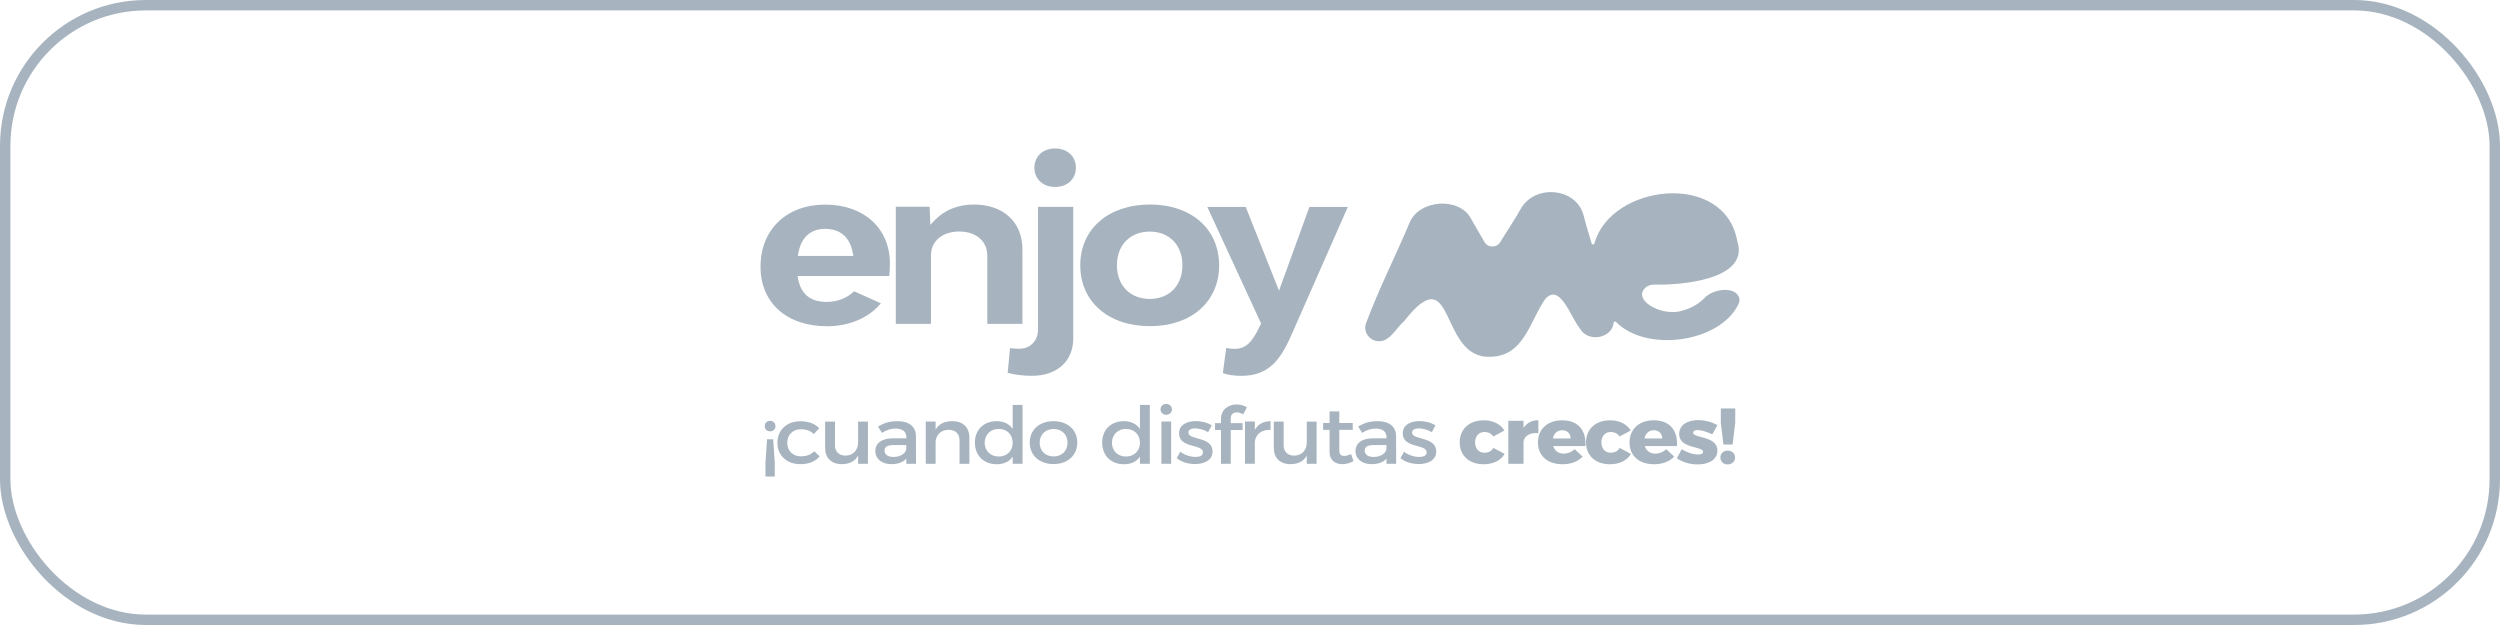 <svg width="240" height="60" viewBox="0 0 240 60" fill="none" xmlns="http://www.w3.org/2000/svg">
<rect x="0.5" y="0.5" width="239" height="59" rx="13.5" stroke="#A7B4BF"/>
<path d="M85.431 25.296C85.431 21.913 82.933 19.643 79.221 19.643C75.508 19.643 73.011 22.039 73.011 25.6C73.011 29.076 75.517 31.32 79.406 31.32C81.533 31.32 83.431 30.502 84.562 29.118L81.997 27.962C81.322 28.62 80.394 28.983 79.364 28.983C77.829 28.983 76.909 28.258 76.63 26.815L76.571 26.494H85.372C85.397 26.174 85.431 25.726 85.431 25.296ZM76.588 24.57L76.647 24.25C76.85 23.212 77.457 21.972 79.221 21.972C80.225 21.972 81.499 22.368 81.862 24.25L81.921 24.57H76.588Z" fill="#A7B4BF"/>
<path d="M93.497 19.634C92.012 19.634 90.696 20.149 89.801 21.077L89.312 21.583L89.287 20.908L89.244 19.845H85.996V31.093H89.371V24.528C89.371 23.153 90.459 22.225 92.088 22.225C93.699 22.225 94.779 23.153 94.779 24.528V31.093H98.154V23.971C98.171 21.347 96.34 19.634 93.497 19.634Z" fill="#A7B4BF"/>
<path d="M99.648 19.854V31.633C99.648 32.721 98.906 33.481 97.843 33.481C97.522 33.481 97.252 33.455 96.965 33.413L96.737 35.792C97.37 35.97 98.214 36.079 99.058 36.079C101.471 36.079 103.032 34.67 103.032 32.502V19.862H99.648V19.854ZM101.293 14.252C100.121 14.252 99.302 15.011 99.302 16.099C99.302 17.188 100.121 17.947 101.293 17.947C102.466 17.947 103.285 17.188 103.285 16.099C103.285 15.011 102.466 14.252 101.293 14.252Z" fill="#A7B4BF"/>
<path d="M110.406 19.634C106.406 19.634 103.706 21.98 103.706 25.465C103.706 28.966 106.398 31.312 110.406 31.312C114.371 31.312 117.038 28.958 117.038 25.465C117.029 21.98 114.363 19.634 110.406 19.634ZM110.38 28.696C108.49 28.696 107.225 27.397 107.225 25.465C107.225 23.532 108.49 22.233 110.38 22.233C112.253 22.233 113.511 23.532 113.511 25.465C113.511 27.405 112.253 28.696 110.38 28.696Z" fill="#A7B4BF"/>
<path d="M125.706 19.855L123.048 27.179L122.786 27.905L122.5 27.187L119.589 19.864H115.901L121.015 30.951L121.065 31.06L121.015 31.17L120.643 31.904C120.12 32.807 119.639 33.49 118.492 33.49C118.205 33.49 117.952 33.465 117.715 33.398L117.395 35.819C117.85 35.988 118.483 36.081 119.15 36.081C121.749 36.081 122.888 34.638 123.984 32.14L129.393 19.864H125.706V19.855Z" fill="#A7B4BF"/>
<path d="M166.903 29.177C165.148 32.898 158.044 33.869 155.15 30.916C155.066 30.831 154.914 30.873 154.905 30.991C154.77 32.477 152.408 32.949 151.64 31.489C150.864 30.578 149.834 27.33 148.493 28.553C148.4 28.637 148.324 28.73 148.256 28.831C146.873 30.873 146.265 34.198 143.11 34.248C138.089 34.535 139.76 24.528 134.824 30.797C134.14 31.38 133.474 32.679 132.529 32.755C131.542 32.839 130.816 31.903 131.137 31.034C132.369 27.726 133.93 24.68 135.305 21.415C136.182 19.154 140.123 18.85 141.228 21.018C141.658 21.761 142.089 22.503 142.519 23.246C142.831 23.794 143.666 23.803 144.004 23.271C144.654 22.2 145.371 21.162 145.978 20.073C147.328 17.618 151.429 17.998 152.053 20.782C152.273 21.651 152.551 22.512 152.796 23.372C152.83 23.499 153.032 23.499 153.066 23.372C154.61 17.669 165.587 16.344 166.785 23.17C167.992 26.899 161.191 27.389 158.846 27.321C158.483 27.313 158.128 27.431 157.892 27.684C156.829 28.806 159.318 30.283 161.233 29.895C161.318 29.878 161.394 29.844 161.47 29.827C162.347 29.608 163.056 29.186 163.613 28.629C164.305 27.827 166.296 27.431 166.878 28.393C167.022 28.629 167.022 28.924 166.903 29.177Z" fill="#A7B4BF"/>
<path d="M73.416 40.914C73.416 40.619 73.635 40.399 73.93 40.399C74.226 40.399 74.445 40.61 74.445 40.914C74.445 41.201 74.226 41.412 73.93 41.412C73.644 41.412 73.416 41.209 73.416 40.914ZM73.483 45.749V44.432L73.635 42.171H74.226L74.378 44.432V45.749H73.483Z" fill="#A7B4BF"/>
<path d="M76.875 41.209C76.116 41.209 75.576 41.733 75.576 42.509C75.576 43.277 76.116 43.808 76.875 43.808C77.424 43.808 77.871 43.639 78.166 43.319L78.689 43.808C78.293 44.289 77.66 44.559 76.833 44.559C75.534 44.559 74.631 43.724 74.631 42.509C74.631 41.277 75.534 40.442 76.833 40.442C77.626 40.442 78.242 40.678 78.639 41.108L78.124 41.673C77.82 41.37 77.407 41.201 76.875 41.209Z" fill="#A7B4BF"/>
<path d="M83.322 40.467V44.525H82.377V43.732C82.082 44.297 81.533 44.551 80.816 44.559C79.812 44.559 79.213 43.96 79.213 42.998V40.475H80.158V42.753C80.158 43.361 80.546 43.741 81.179 43.741C81.938 43.724 82.377 43.184 82.377 42.475V40.475H83.322V40.467Z" fill="#A7B4BF"/>
<path d="M87.009 44.525V44.028C86.697 44.382 86.199 44.559 85.566 44.559C84.621 44.559 84.031 44.019 84.031 43.302C84.031 42.559 84.63 42.087 85.684 42.078H87.009V41.96C87.009 41.446 86.655 41.142 85.963 41.142C85.541 41.142 85.111 41.277 84.672 41.555L84.284 40.948C84.891 40.61 85.338 40.433 86.165 40.433C87.288 40.433 87.92 40.965 87.929 41.859L87.937 44.525H87.009ZM87.001 43.099V42.728H85.819C85.204 42.728 84.917 42.88 84.917 43.268C84.917 43.631 85.237 43.867 85.76 43.867C86.435 43.867 86.95 43.538 87.001 43.099Z" fill="#A7B4BF"/>
<path d="M93.059 42.002V44.525H92.114V42.247C92.114 41.64 91.717 41.26 91.059 41.26C90.333 41.268 89.886 41.733 89.819 42.365V44.525H88.874V40.467H89.819V41.243C90.131 40.678 90.688 40.433 91.43 40.433C92.451 40.433 93.059 41.032 93.059 42.002Z" fill="#A7B4BF"/>
<path d="M98.163 38.864V44.525H97.218V43.834C96.906 44.306 96.383 44.568 95.683 44.568C94.425 44.568 93.59 43.724 93.59 42.483C93.59 41.26 94.434 40.433 95.666 40.433C96.374 40.433 96.898 40.703 97.218 41.176V38.872H98.163V38.864ZM97.218 42.509C97.218 41.724 96.67 41.176 95.877 41.176C95.084 41.176 94.535 41.733 94.527 42.509C94.535 43.277 95.075 43.825 95.877 43.825C96.67 43.834 97.218 43.277 97.218 42.509Z" fill="#A7B4BF"/>
<path d="M103.42 42.483C103.42 43.715 102.492 44.551 101.142 44.551C99.783 44.551 98.855 43.715 98.855 42.483C98.855 41.26 99.783 40.433 101.142 40.433C102.492 40.433 103.42 41.268 103.42 42.483ZM99.808 42.5C99.808 43.285 100.357 43.817 101.15 43.817C101.935 43.817 102.483 43.285 102.483 42.5C102.483 41.724 101.935 41.184 101.15 41.184C100.357 41.184 99.808 41.724 99.808 42.5Z" fill="#A7B4BF"/>
<path d="M110.381 38.864V44.525H109.436V43.834C109.124 44.306 108.601 44.568 107.9 44.568C106.643 44.568 105.808 43.724 105.808 42.483C105.808 41.26 106.652 40.433 107.884 40.433C108.592 40.433 109.115 40.703 109.436 41.176V38.872H110.381V38.864ZM109.436 42.509C109.436 41.724 108.888 41.176 108.094 41.176C107.31 41.176 106.753 41.733 106.744 42.509C106.753 43.277 107.293 43.825 108.094 43.825C108.888 43.834 109.436 43.277 109.436 42.509Z" fill="#A7B4BF"/>
<path d="M112.507 39.302C112.507 39.598 112.271 39.817 111.959 39.817C111.647 39.817 111.411 39.598 111.411 39.302C111.411 38.999 111.647 38.779 111.959 38.779C112.271 38.779 112.507 38.999 112.507 39.302ZM112.431 40.467V44.525H111.495V40.467H112.431Z" fill="#A7B4BF"/>
<path d="M114.726 41.125C114.355 41.125 114.085 41.243 114.085 41.53C114.085 42.281 116.413 41.876 116.405 43.344C116.405 44.179 115.612 44.55 114.726 44.55C114.085 44.55 113.401 44.356 112.971 43.985L113.308 43.361C113.688 43.673 114.296 43.867 114.768 43.867C115.173 43.867 115.485 43.74 115.485 43.428C115.485 42.593 113.182 43.066 113.19 41.597C113.19 40.77 113.966 40.425 114.802 40.425C115.35 40.425 115.932 40.576 116.329 40.838L115.983 41.488C115.603 41.268 115.114 41.125 114.726 41.125Z" fill="#A7B4BF"/>
<path d="M118.152 40.138V40.619H119.291V41.277H118.152V44.525H117.215V41.277H116.642V40.619H117.215V40.222C117.215 39.277 117.966 38.83 118.717 38.83C119.072 38.83 119.426 38.923 119.705 39.108L119.342 39.783C119.165 39.665 118.937 39.59 118.743 39.59C118.422 39.59 118.152 39.758 118.152 40.138Z" fill="#A7B4BF"/>
<path d="M121.974 40.433V41.268C121.097 41.226 120.54 41.707 120.464 42.399V44.517H119.519V40.458H120.464V41.268C120.759 40.728 121.291 40.433 121.974 40.433Z" fill="#A7B4BF"/>
<path d="M126.395 40.467V44.525H125.45V43.732C125.155 44.297 124.607 44.551 123.889 44.559C122.885 44.559 122.286 43.96 122.286 42.998V40.475H123.231V42.753C123.231 43.361 123.619 43.741 124.252 43.741C125.012 43.724 125.45 43.184 125.45 42.475V40.475H126.395V40.467Z" fill="#A7B4BF"/>
<path d="M129.939 44.264C129.593 44.458 129.23 44.559 128.859 44.559C128.201 44.559 127.636 44.205 127.636 43.378V41.269H127.02V40.61H127.636V39.497H128.572V40.61H129.863V41.269H128.572V43.218C128.572 43.639 128.741 43.766 129.045 43.766C129.239 43.766 129.45 43.707 129.703 43.589L129.939 44.264Z" fill="#A7B4BF"/>
<path d="M133.103 44.525V44.028C132.791 44.382 132.293 44.559 131.66 44.559C130.715 44.559 130.125 44.019 130.125 43.302C130.125 42.559 130.724 42.087 131.778 42.078H133.103V41.96C133.103 41.446 132.749 41.142 132.057 41.142C131.635 41.142 131.205 41.277 130.766 41.555L130.378 40.948C130.985 40.61 131.432 40.433 132.259 40.433C133.382 40.433 134.014 40.965 134.023 41.859L134.031 44.525H133.103ZM133.095 43.099V42.728H131.913C131.297 42.728 131.011 42.88 131.011 43.268C131.011 43.631 131.331 43.867 131.854 43.867C132.529 43.867 133.044 43.538 133.095 43.099Z" fill="#A7B4BF"/>
<path d="M136.2 41.125C135.828 41.125 135.558 41.243 135.558 41.53C135.558 42.281 137.887 41.876 137.879 43.344C137.879 44.179 137.086 44.55 136.2 44.55C135.558 44.55 134.875 44.356 134.445 43.985L134.782 43.361C135.162 43.673 135.769 43.867 136.242 43.867C136.647 43.867 136.959 43.74 136.959 43.428C136.959 42.593 134.656 43.066 134.664 41.597C134.664 40.77 135.44 40.425 136.276 40.425C136.824 40.425 137.406 40.576 137.803 40.838L137.457 41.488C137.077 41.268 136.588 41.125 136.2 41.125Z" fill="#A7B4BF"/>
<path d="M142.494 41.471C141.971 41.471 141.608 41.876 141.608 42.467C141.608 43.066 141.971 43.462 142.494 43.462C142.882 43.462 143.186 43.319 143.363 42.998L144.443 43.572C144.088 44.205 143.363 44.568 142.418 44.568C141.042 44.568 140.131 43.732 140.131 42.475C140.131 41.193 141.051 40.349 142.435 40.349C143.329 40.349 144.038 40.703 144.426 41.328L143.363 41.901C143.169 41.631 142.873 41.471 142.494 41.471Z" fill="#A7B4BF"/>
<path d="M147.683 40.34V41.581C146.873 41.505 146.325 41.842 146.257 42.416V44.525H144.798V40.399H146.257V41.083C146.553 40.61 147.059 40.34 147.683 40.34Z" fill="#A7B4BF"/>
<path d="M152.197 42.821H149.109C149.253 43.285 149.615 43.547 150.122 43.547C150.501 43.547 150.873 43.403 151.168 43.125L151.936 43.834C151.48 44.306 150.822 44.568 149.995 44.568C148.544 44.568 147.641 43.732 147.641 42.475C147.641 41.193 148.569 40.349 149.961 40.349C151.506 40.349 152.29 41.319 152.197 42.821ZM150.78 42.095C150.78 41.623 150.451 41.302 149.961 41.302C149.489 41.302 149.177 41.623 149.076 42.095H150.78Z" fill="#A7B4BF"/>
<path d="M154.619 41.471C154.096 41.471 153.733 41.876 153.733 42.467C153.733 43.066 154.096 43.462 154.619 43.462C155.007 43.462 155.311 43.319 155.488 42.998L156.568 43.572C156.214 44.205 155.488 44.568 154.543 44.568C153.168 44.568 152.256 43.732 152.256 42.475C152.256 41.193 153.176 40.349 154.56 40.349C155.454 40.349 156.163 40.703 156.551 41.328L155.488 41.901C155.294 41.631 154.999 41.471 154.619 41.471Z" fill="#A7B4BF"/>
<path d="M160.99 42.821H157.901C158.045 43.285 158.408 43.547 158.914 43.547C159.294 43.547 159.665 43.403 159.96 43.125L160.728 43.834C160.272 44.306 159.614 44.568 158.787 44.568C157.336 44.568 156.433 43.732 156.433 42.475C156.433 41.193 157.361 40.349 158.754 40.349C160.298 40.349 161.082 41.319 160.99 42.821ZM159.572 42.095C159.572 41.623 159.243 41.302 158.754 41.302C158.281 41.302 157.969 41.623 157.868 42.095H159.572Z" fill="#A7B4BF"/>
<path d="M162.964 41.285C162.719 41.285 162.542 41.37 162.542 41.547C162.542 42.087 164.879 41.825 164.871 43.26C164.871 44.103 164.077 44.584 162.989 44.584C162.238 44.584 161.529 44.382 160.981 43.994L161.445 43.116C161.951 43.445 162.533 43.631 163.023 43.631C163.293 43.631 163.495 43.547 163.495 43.378C163.495 42.812 161.2 43.099 161.2 41.665C161.2 40.804 161.985 40.332 163.023 40.332C163.664 40.332 164.314 40.501 164.871 40.813L164.381 41.699C163.833 41.437 163.326 41.285 162.964 41.285Z" fill="#A7B4BF"/>
<path d="M166.566 43.918C166.566 44.306 166.271 44.584 165.857 44.584C165.444 44.584 165.157 44.306 165.157 43.918C165.157 43.53 165.444 43.26 165.857 43.26C166.271 43.26 166.566 43.53 166.566 43.918ZM166.583 39.21V40.577L166.33 42.678H165.452L165.199 40.577V39.21H166.583Z" fill="#A7B4BF"/>
</svg>
